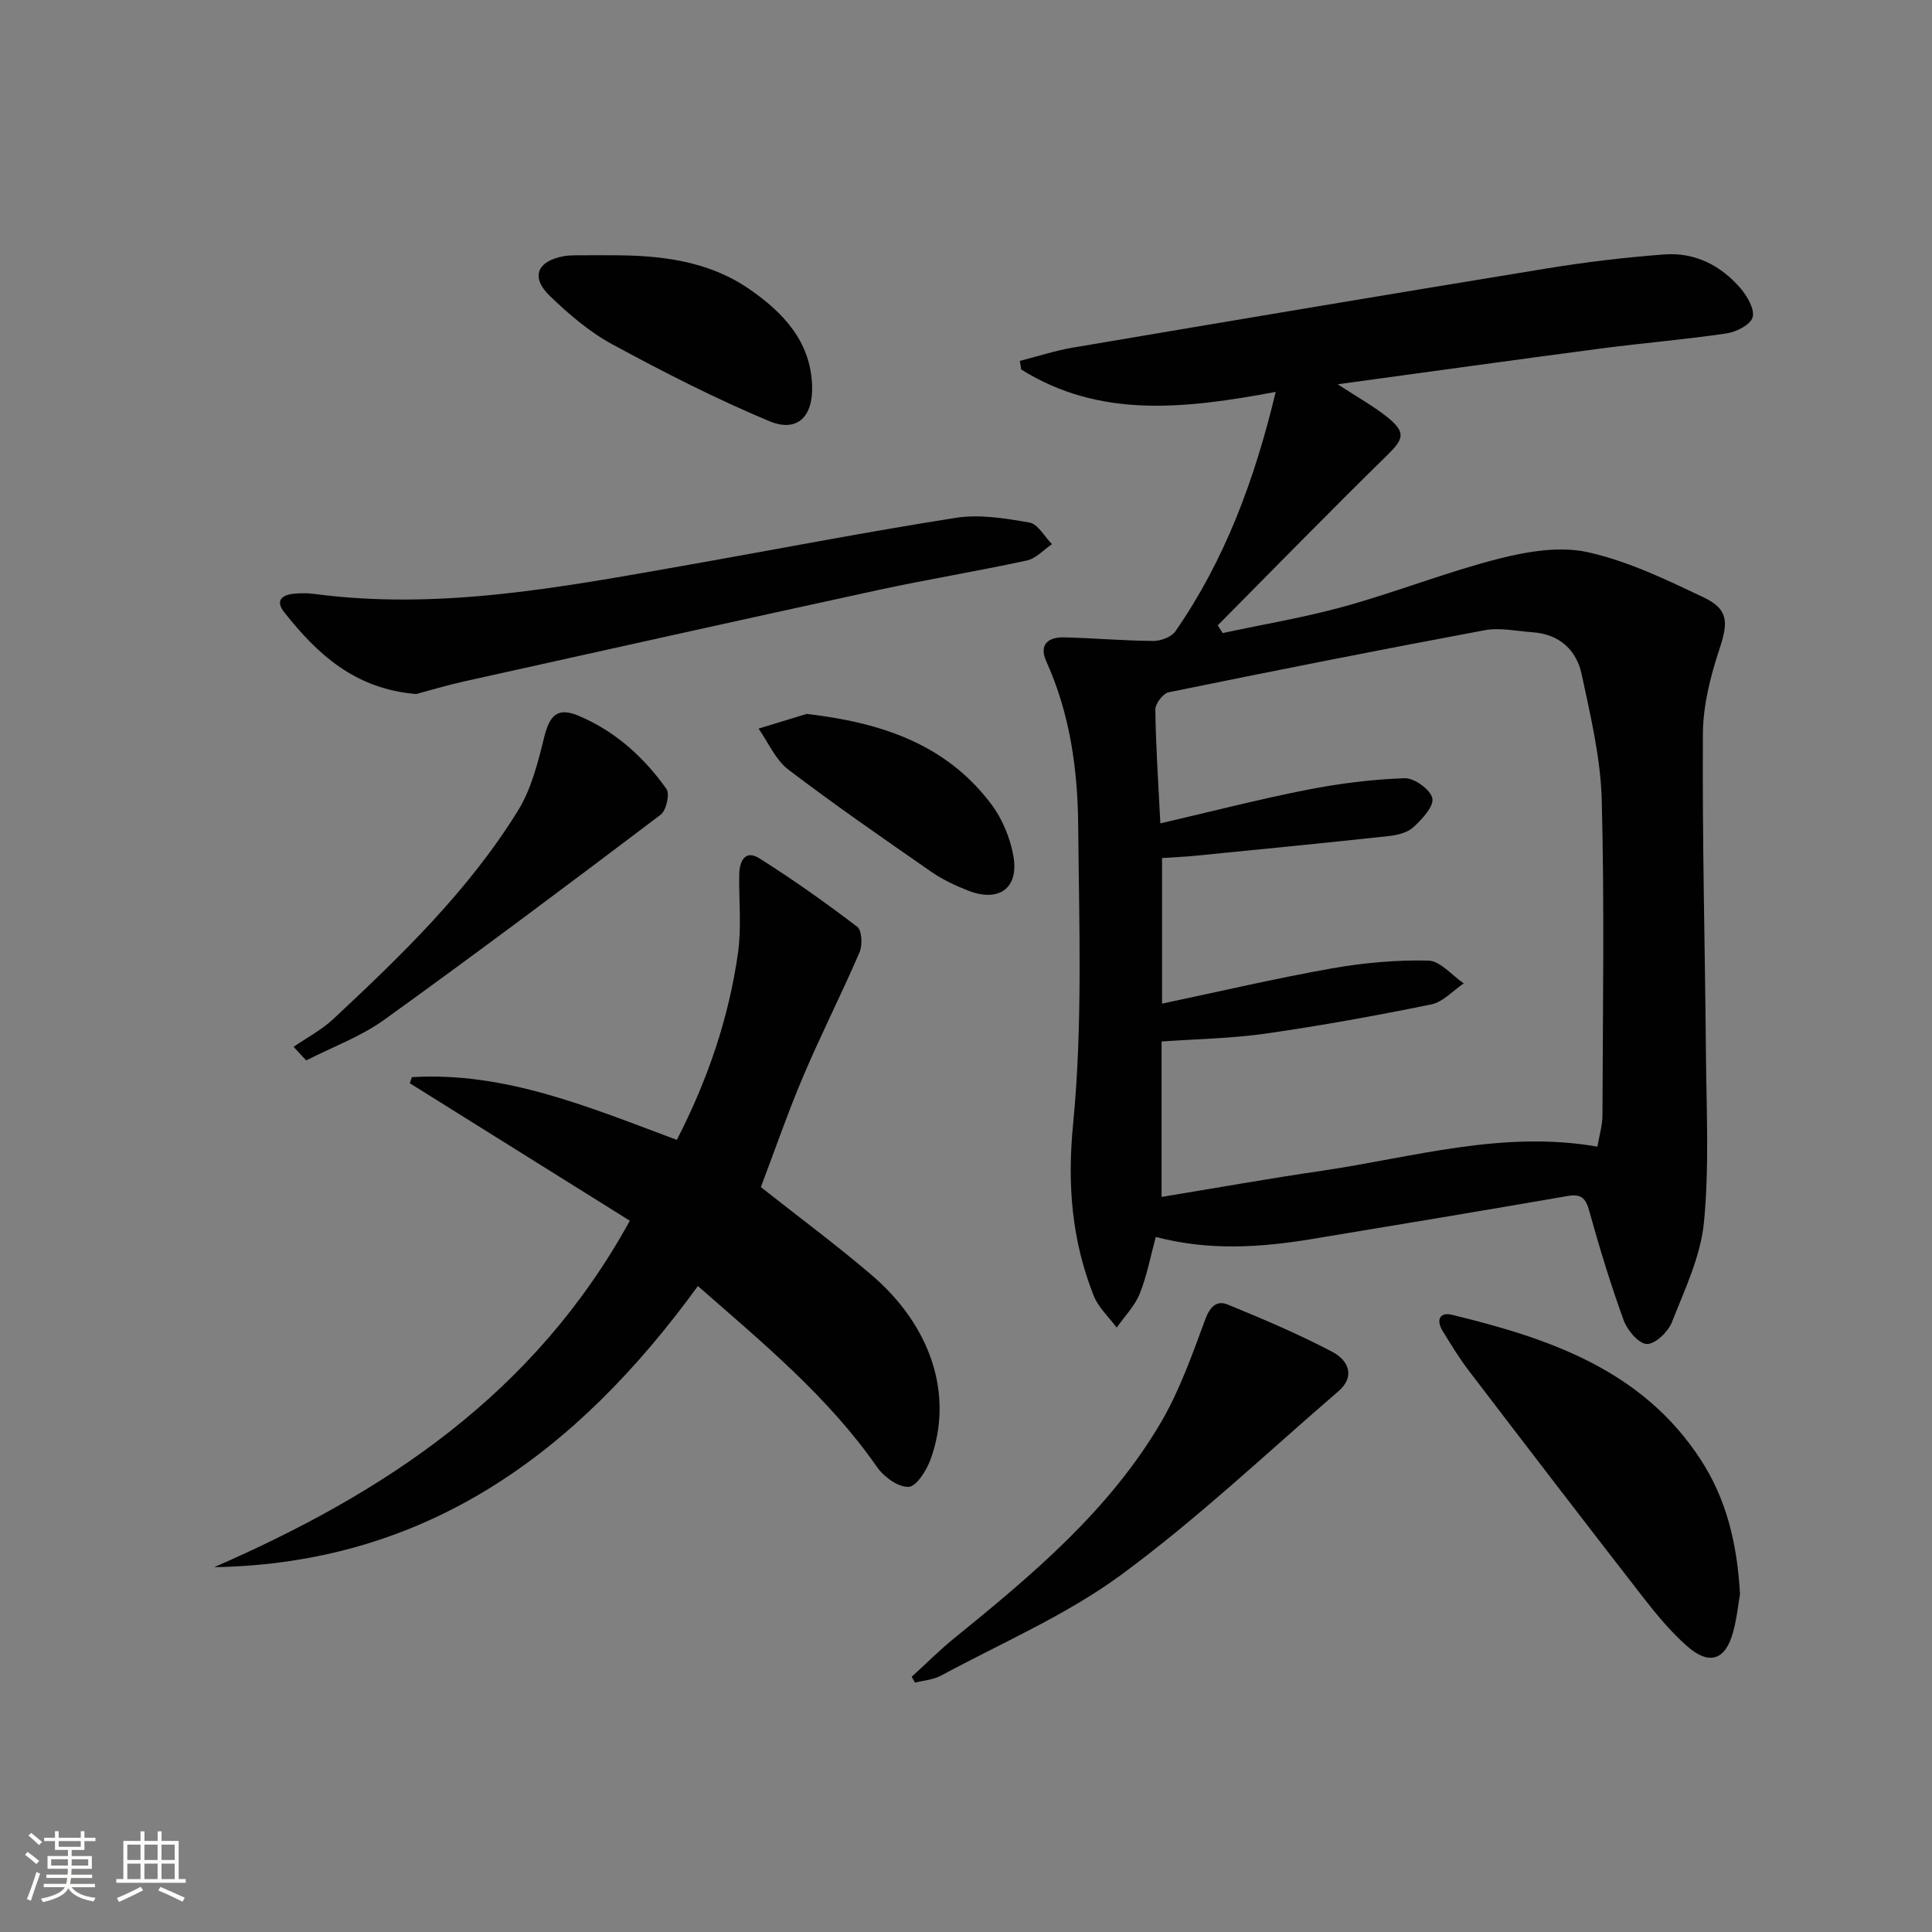 <svg enable-background="new 0 0 400 400" viewBox="0 0 400 400" xmlns="http://www.w3.org/2000/svg"><rect x="0" y="0" width="400" height="400" fill="#808080" stroke="none"/><path d="m5.17 384 .55-.58c.85.61 1.65 1.24 2.4 1.87l-.59.64c-.83-.73-1.62-1.38-2.36-1.93m1.22 9.53-.82-.34c.71-1.76 1.37-3.64 1.98-5.63.24.13.5.25.76.36-.6 1.67-1.24 3.54-1.92 5.61m-.5-13.5.57-.54c.56.44 1.31 1.06 2.26 1.87l-.64.64c-.68-.66-1.41-1.32-2.19-1.97m3.25.46h2.24v-1.36h.77v1.36h4.57v-1.36h.76v1.36h2.28v.69h-2.28v1.84h-2.64v1.26h4.18v2.64h-4.21c0 .45-.02.86-.05 1.21h4.32v.69h-4.38c-.04.34-.1.75-.19 1.22h5.15v.69h-4.82c.87 1.19 2.51 1.92 4.93 2.19-.17.31-.3.57-.37.76-2.77-.49-4.52-1.41-5.26-2.76-.56 1.26-2.3 2.23-5.24 2.9-.12-.24-.26-.48-.43-.72 2.73-.55 4.38-1.34 4.96-2.38h-4.38v-.69h4.65c.1-.38.17-.79.21-1.22h-4.32v-.69h4.4c.03-.34.05-.75.05-1.21h-4.2v-2.64h4.23v-1.26h-2.69v-1.84h-2.24zm1.46 4.46v1.29h3.45c.01-.4.02-.57.01-.53v-.32-.45h-3.46zm1.55-2.59h4.57v-1.19h-4.57zm6.11 2.59h-3.42v.77c-.01.19-.01.37-.02.53h3.44z" fill="#fbfcfa"/><path d="m32.63 379.16h.82v1.98h3.54v7.89h1.46v.78h-14.37v-.78h1.46v-7.89h3.55v-1.98h.82v1.98h2.73v-1.98zm-3.49 11.48.5.73c-1.61.82-3.28 1.63-5 2.41-.13-.27-.28-.55-.44-.82 1.75-.72 3.4-1.49 4.94-2.32m-2.78-5.55h2.73v-3.18h-2.73zm0 3.95h2.73v-3.2h-2.73zm3.54-3.95h2.73v-3.18h-2.73zm0 3.95h2.73v-3.2h-2.73zm7.89 4.68c-1.84-.92-3.51-1.7-5.02-2.32l.45-.73c1.89.8 3.57 1.55 5.04 2.23zm-1.62-11.81h-2.73v3.18h2.73zm-2.73 7.13h2.73v-3.2h-2.73z" fill="#fbfcfa"/><g fill="#010102"><path d="m264.12 81.14c-18.71 3.48-36.38 5.57-52.69-4.64-.09-.59-.19-1.19-.28-1.78 3.67-.93 7.3-2.13 11.03-2.76 32.71-5.54 65.43-11.05 98.18-16.4 8.01-1.31 16.09-2.27 24.18-2.88 6.34-.48 11.75 2.25 15.84 7.04 1.39 1.63 2.94 4.31 2.48 5.98-.42 1.52-3.35 3.02-5.35 3.32-8.54 1.27-17.15 1.97-25.71 3.09-17.89 2.35-35.77 4.85-54.85 7.45 4.19 2.74 7.47 4.54 10.33 6.85 3.86 3.11 3.33 4.5-.06 7.82-11.85 11.6-23.42 23.47-35.1 35.24.34.53.69 1.07 1.03 1.6 8.45-1.82 17.01-3.24 25.33-5.55 10.69-2.97 21.06-7.1 31.8-9.84 5.94-1.51 12.67-2.64 18.48-1.35 8.29 1.84 16.23 5.68 23.99 9.37 5.2 2.48 5.05 5.21 3.23 10.72-1.84 5.59-3.37 11.58-3.41 17.41-.15 21.97.43 43.94.62 65.92.1 11.77.72 23.62-.4 35.29-.68 7.06-3.98 13.95-6.64 20.7-.79 2-3.44 4.56-5.18 4.52-1.68-.03-4.05-2.83-4.8-4.89-2.71-7.47-5.04-15.09-7.16-22.75-.75-2.71-1.76-3.46-4.49-2.99-17.65 3.05-35.31 5.99-52.98 8.91-10.56 1.74-21.13 2.46-32.25-.44-1.08 3.98-1.82 8.02-3.32 11.74-1.04 2.57-3.14 4.7-4.77 7.03-1.62-2.19-3.79-4.16-4.76-6.6-4.52-11.43-5.5-22.9-4.27-35.51 2-20.44 1.24-41.19 1.06-61.8-.1-11.63-1.7-23.17-6.59-33.99-1.59-3.52.36-5.09 3.69-5.01 6.15.15 12.28.7 18.43.74 1.56.01 3.76-.81 4.59-1.99 10.24-14.77 16.39-31.3 20.77-49.57zm-23.88 89.33c10.69-2.48 20.47-5.01 30.37-6.95 6.65-1.31 13.44-2.16 20.2-2.4 1.99-.07 5.36 2.36 5.74 4.15.36 1.68-2.12 4.32-3.88 5.96-1.22 1.14-3.3 1.67-5.06 1.86-13.36 1.45-26.73 2.76-40.09 4.08-2.28.23-4.57.32-6.93.48v30.14c12.09-2.55 23.52-5.23 35.07-7.28 6.59-1.17 13.38-1.79 20.06-1.63 2.48.06 4.89 3.06 7.33 4.72-2.23 1.5-4.28 3.85-6.71 4.35-11.36 2.32-22.78 4.39-34.26 6.04-7.15 1.02-14.43 1.13-21.59 1.64v32.18c11.31-1.86 22.21-3.81 33.17-5.41 18.79-2.75 37.32-8.44 57.07-5 .39-2.32 1.03-4.39 1.04-6.46.07-21.78.43-43.58-.15-65.34-.23-8.69-2.32-17.38-4.14-25.95-1.08-5.1-4.65-8.37-10.2-8.75-3.3-.23-6.73-1.01-9.89-.42-21.85 4.07-43.65 8.4-65.43 12.85-1.16.24-2.78 2.36-2.76 3.58.1 7.62.62 15.23 1.04 23.56z"/><path d="m144.49 266.26c-25.09 34.54-56.18 57.44-100.15 58.21 35.22-15.36 66.26-35.71 86.06-71.73-15.18-9.49-30.37-18.98-45.56-28.47.15-.42.29-.84.44-1.26 19.34-1.16 36.84 6.28 54.85 12.99 6.35-12.33 10.74-25.14 12.66-38.67.76-5.34.17-10.86.26-16.3.05-2.75 1.23-5.18 4.19-3.31 6.96 4.39 13.69 9.16 20.23 14.15.99.75 1.13 3.8.49 5.29-3.71 8.62-7.98 17-11.65 25.64-3.23 7.62-5.93 15.46-8.78 22.98 7.77 6.14 15.52 11.88 22.84 18.12 12.53 10.69 17.09 25.03 12.3 38.23-.83 2.28-2.92 5.64-4.55 5.71-2.15.1-5.13-2.07-6.54-4.1-10.1-14.53-23.57-25.63-37.09-37.48z"/><path d="m86.16 143.69c-12.69-1.04-20.49-8.28-27.32-16.94-1.92-2.43-.43-3.63 2.12-3.84 1.32-.11 2.68-.13 3.99.04 25.79 3.44 50.97-1.31 76.16-5.75 18.93-3.33 37.81-7.01 56.79-9.99 4.93-.77 10.24.1 15.24.98 1.76.31 3.12 2.92 4.66 4.47-1.72 1.16-3.3 2.97-5.19 3.38-10.21 2.22-20.53 3.9-30.74 6.11-28.66 6.22-57.29 12.6-85.92 18.96-3.53.79-7 1.84-9.79 2.58z"/><path d="m360.25 330.07c-.36 2.06-.66 5.05-1.45 7.91-1.59 5.74-4.91 6.87-9.46 2.88-3.35-2.94-6.26-6.44-9.01-9.97-12.14-15.62-24.18-31.33-36.19-47.05-2.01-2.63-3.74-5.48-5.47-8.3-1.34-2.18-.66-3.96 1.97-3.32 20.12 4.88 39.42 11.42 51.49 30.02 5.27 8.09 7.54 17.26 8.12 27.83z"/><path d="m188.76 347.16c2.89-2.64 5.67-5.43 8.7-7.9 16.21-13.15 32.23-26.55 42.94-44.84 3.88-6.63 6.47-14.07 9.16-21.32.99-2.66 2.42-3.92 4.65-3 7.34 3.01 14.67 6.12 21.68 9.81 3.14 1.65 4.87 4.99 1.2 8.15-14.88 12.81-29.2 26.4-44.98 38-11.4 8.38-24.77 14.09-37.32 20.88-1.58.85-3.56.97-5.35 1.43-.22-.41-.45-.81-.68-1.21z"/><path d="m60.78 216.73c2.75-1.89 5.78-3.47 8.19-5.72 14.12-13.18 28.04-26.62 38.27-43.17 2.78-4.5 4.14-10.02 5.44-15.25 1.14-4.62 2.83-6.21 7.16-4.38 7.54 3.19 13.46 8.55 18.14 15.13.74 1.04-.04 4.46-1.2 5.34-18.94 14.32-37.94 28.57-57.21 42.44-4.89 3.52-10.76 5.66-16.18 8.43-.87-.93-1.74-1.88-2.61-2.82z"/><path d="m126.63 52.85c10.06-.01 19.98 1.11 28.5 7 6.99 4.83 12.74 10.82 13.01 20.09.19 6.41-3.14 9.66-8.91 7.24-11.1-4.65-21.88-10.15-32.47-15.9-4.74-2.57-9.01-6.24-12.92-10.01-4.02-3.87-2.66-7.2 2.83-8.22.81-.15 1.65-.18 2.48-.19 2.49-.03 4.99-.01 7.48-.01z"/><path d="m167 147.81c15.31 1.78 28.79 6.15 38.22 18.67 2.3 3.05 3.94 7.02 4.6 10.8 1.16 6.66-3.04 9.61-9.43 7.09-2.62-1.03-5.24-2.26-7.54-3.85-9.98-6.93-19.98-13.83-29.64-21.19-2.66-2.03-4.14-5.61-6.16-8.48 3.33-1.02 6.64-2.03 9.95-3.04z"/></g></svg>
